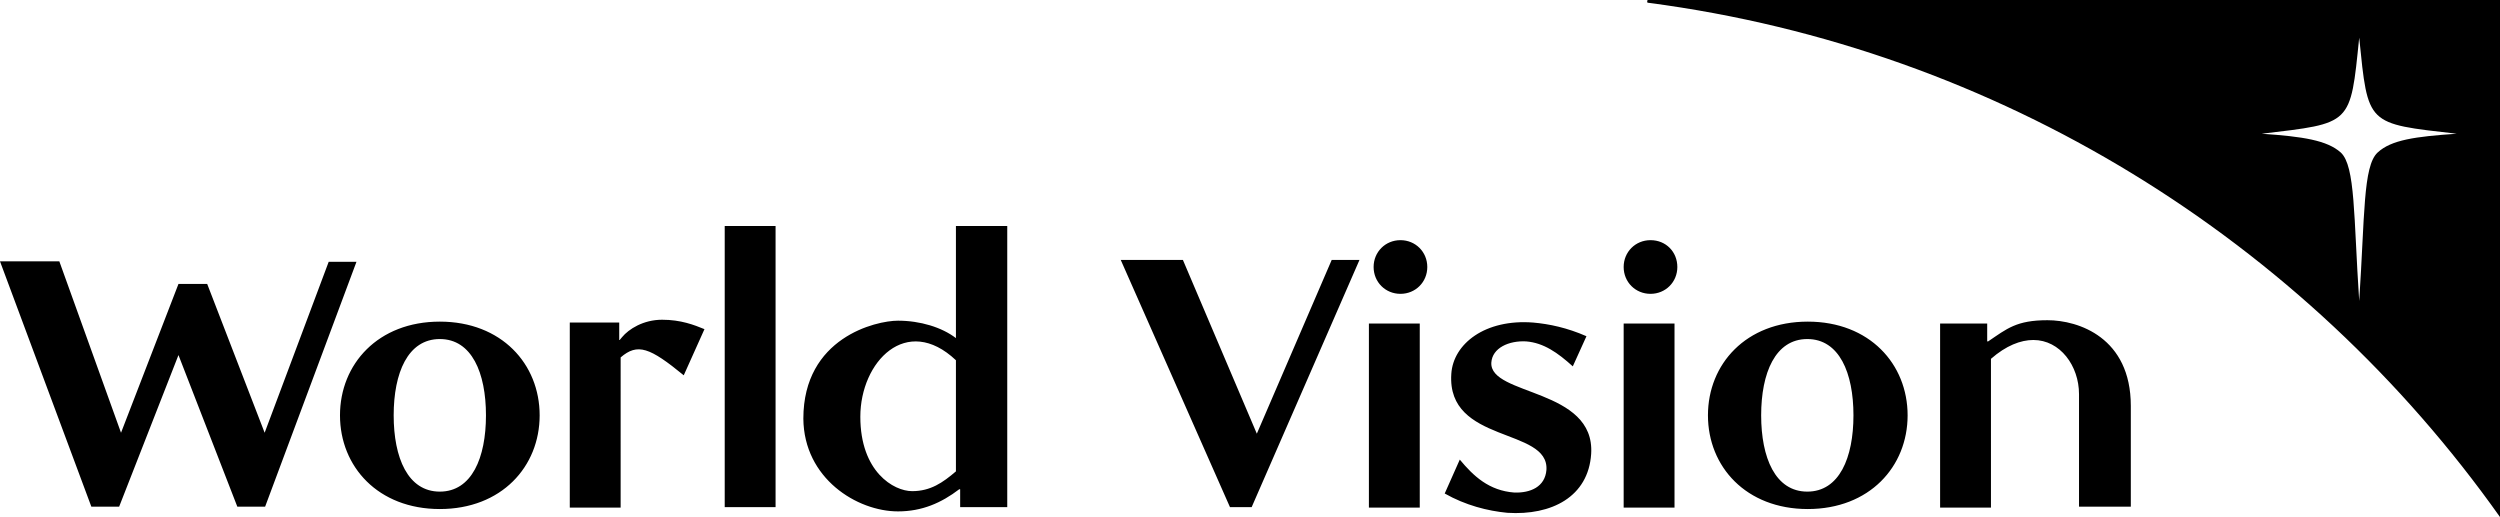 <svg xmlns="http://www.w3.org/2000/svg" data-name="Layer 1" viewBox="0 0 530.9 109.8"><path d="M350.1.6c-.2 0-.3 0-.3-.3s.1-.3.3-.3h180.8v109.8C489.4 51.2 424.6 10.4 350.1.6M501 63.9c1.2-18.1.8-28.6 3.9-31.5 2.9-2.7 8-3.4 16.8-4-19.2-2.2-18.8-1.7-20.7-20.4-1.9 18.7-1.5 18.1-20.7 20.4 8.8.6 13.9 1.4 16.8 4 3.1 2.9 2.7 13.5 3.9 31.5m-380 4.8v39.1h10.8V75.9c3.6-3.1 6.2-2.1 13.4 3.8l4.4-9.8c-2.2-.9-5-2-9-2s-7.1 2-8.5 3.7l-.5.6h-.1v-3.7H121v.2zM164.7 48h-10.8v59.7h10.8V48zM72.2 88.2c0 10.9 8.1 19.9 21.2 19.9s21.2-9 21.2-19.9-8.1-19.9-21.2-19.9-21.2 9-21.2 19.9m229.3-19.5h-10.8v39.1h10.8V68.7zM297.4 51c-3.2 0-5.7 2.5-5.7 5.7s2.5 5.7 5.7 5.7 5.7-2.5 5.7-5.7-2.5-5.7-5.7-5.7m10.8 28.4c-1 14.9 20.8 11.3 20.2 20.4-.3 3.6-3.4 4.9-6.8 4.8-5.4-.4-8.7-3.5-11.6-7l-3.2 7.2c4.4 2.5 9.1 3.7 13.3 4.1 9.4.6 17.2-3.4 17.8-12.5.9-14-21.6-12.3-21.2-19.4.2-3.1 3.7-4.7 7.4-4.5 3.7.3 6.7 2.4 9.9 5.3l2.9-6.4c-4.1-1.8-7.9-2.6-11.3-2.9-10.2-.8-17 4.5-17.4 10.9m-117.5 29.2c5.1 0 9.2-1.8 13-4.7h.2v3.8h10V48H203v23.8c-3-2.3-7.6-3.7-12.3-3.7s-20.1 3.6-20.1 20.8c.1 12.7 11.4 19.7 20.1 19.7m70.5-.9h4.6l22.9-52.5h-5.9l-15.9 36.9-15.7-36.9H238l23.2 52.5zm191.3 0V86.2c0-14.5-11.1-18.2-17.7-18.2s-8.6 1.8-12.6 4.5h-.2v-3.8h-10v39.1h10.8V76.2c3.2-2.8 6.3-4 9-4 5.7 0 9.7 5.5 9.7 11.5v23.9h11zM44 60.3h-6.1L25.7 91.9 12.6 55.5H0l19.4 52.1h5.9l12.6-32.2 12.5 32.2h5.9l19.4-52h-5.9L56.2 91.9 44 60.3zm59.2 27.9c0 9-3 16.2-9.8 16.2s-9.8-7.2-9.8-16.2 3-16.2 9.8-16.2 9.8 7.2 9.8 16.2m259.5 0c0 10.9 8.1 19.9 21.2 19.9s21.2-9 21.2-19.9-8.1-19.9-21.2-19.9-21.2 9-21.2 19.9m30.9 0c0 9-3 16.2-9.8 16.2s-9.8-7.2-9.8-16.2 3-16.2 9.8-16.2 9.8 7.2 9.8 16.2M203 76.5v23.6c-2.8 2.4-5.4 4.2-9.3 4.2s-11-4.1-11-15.8 9.8-21.9 20.3-12m141.8-7.8h10.8v39.1h-10.8zm5.7-17.7c-3.2 0-5.7 2.5-5.7 5.7s2.5 5.7 5.7 5.7 5.7-2.5 5.7-5.7-2.4-5.7-5.7-5.7"/></svg>
